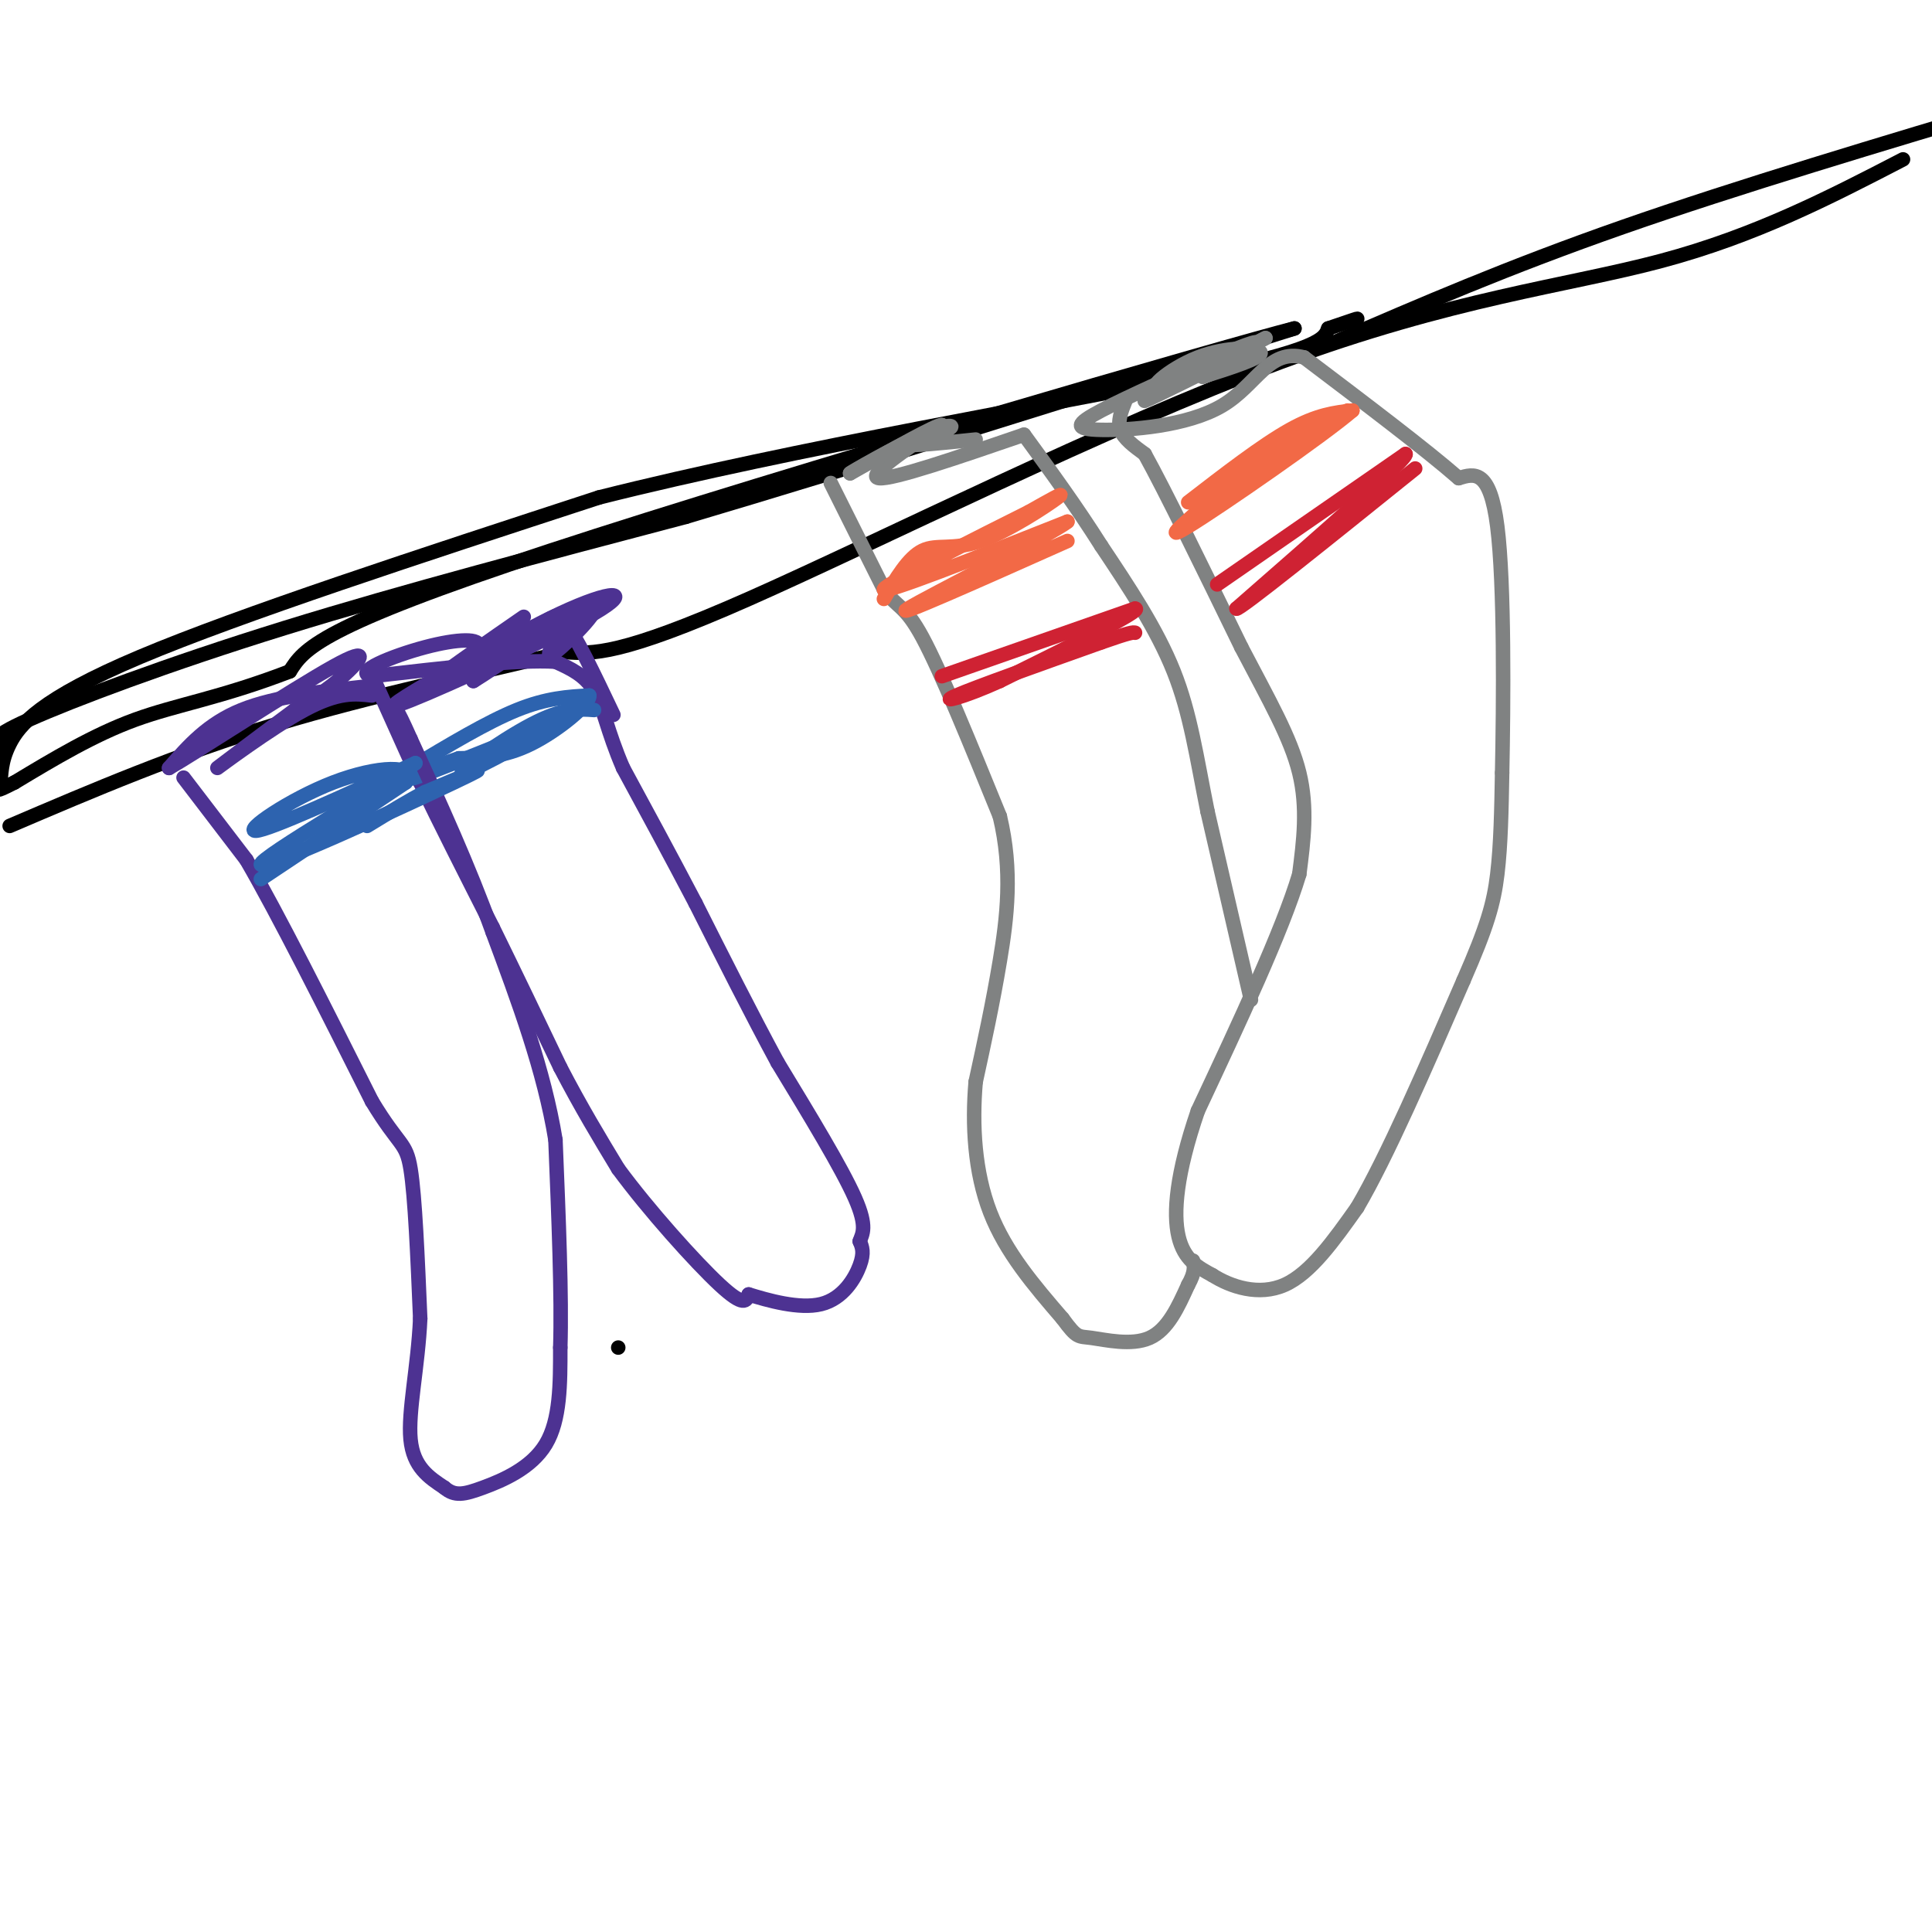 <svg viewBox='0 0 400 400' version='1.1' xmlns='http://www.w3.org/2000/svg' xmlns:xlink='http://www.w3.org/1999/xlink'><g fill='none' stroke='#000000' stroke-width='3' stroke-linecap='round' stroke-linejoin='round'><path d='M128,279c0.000,0.000 0.000,0.000 0,0'/><path d='M1,154c-1.933,-0.511 -3.867,-1.022 5,-5c8.867,-3.978 28.533,-11.422 53,-19c24.467,-7.578 53.733,-15.289 83,-23'/><path d='M142,107c34.833,-10.333 80.417,-24.667 126,-39'/><path d='M268,68c-12.222,3.044 -105.778,30.156 -154,46c-48.222,15.844 -51.111,20.422 -54,25'/><path d='M60,139c-14.400,5.533 -23.400,6.867 -32,10c-8.600,3.133 -16.800,8.067 -25,13'/><path d='M3,162c-4.541,2.314 -3.392,1.600 -3,0c0.392,-1.600 0.029,-4.085 2,-8c1.971,-3.915 6.278,-9.262 27,-18c20.722,-8.738 57.861,-20.869 95,-33'/><path d='M124,103c40.600,-10.244 94.600,-19.356 122,-25c27.400,-5.644 28.200,-7.822 29,-10'/><path d='M275,68c5.833,-2.000 5.917,-2.000 6,-2'/><path d='M276,71c18.083,-7.833 36.167,-15.667 60,-24c23.833,-8.333 53.417,-17.167 83,-26'/><path d='M394,33c-15.244,7.893 -30.488,15.786 -50,21c-19.512,5.214 -43.292,7.750 -79,21c-35.708,13.250 -83.345,37.214 -110,49c-26.655,11.786 -32.327,11.393 -38,11'/><path d='M117,135c-16.800,4.111 -39.800,8.889 -60,15c-20.200,6.111 -37.600,13.556 -55,21'/></g>
<g fill='none' stroke='#808282' stroke-width='3' stroke-linecap='round' stroke-linejoin='round'><path d='M233,83c-0.833,2.083 -1.667,4.167 -1,6c0.667,1.833 2.833,3.417 5,5'/><path d='M237,94c4.167,7.500 12.083,23.750 20,40'/><path d='M257,134c5.778,11.067 10.222,18.733 12,26c1.778,7.267 0.889,14.133 0,21'/><path d='M269,181c-3.500,11.667 -12.250,30.333 -21,49'/><path d='M248,230c-4.467,13.044 -5.133,21.156 -4,26c1.133,4.844 4.067,6.422 7,8'/><path d='M251,264c3.756,2.400 9.644,4.400 15,2c5.356,-2.400 10.178,-9.200 15,-16'/><path d='M281,250c6.167,-10.500 14.083,-28.750 22,-47'/><path d='M303,203c4.933,-11.267 6.267,-15.933 7,-22c0.733,-6.067 0.867,-13.533 1,-21'/><path d='M311,160c0.289,-14.156 0.511,-39.044 -1,-51c-1.511,-11.956 -4.756,-10.978 -8,-10'/><path d='M302,99c-6.667,-5.833 -19.333,-15.417 -32,-25'/><path d='M270,74c-7.368,-1.931 -9.789,5.740 -17,10c-7.211,4.260 -19.211,5.108 -25,5c-5.789,-0.108 -5.368,-1.174 0,-4c5.368,-2.826 15.684,-7.413 26,-12'/><path d='M254,73c6.190,-2.607 8.667,-3.125 3,0c-5.667,3.125 -19.476,9.893 -20,10c-0.524,0.107 12.238,-6.446 25,-13'/><path d='M262,70c-1.067,0.585 -16.234,8.549 -21,10c-4.766,1.451 0.871,-3.609 7,-6c6.129,-2.391 12.751,-2.112 13,-1c0.249,1.112 -5.876,3.056 -12,5'/><path d='M249,78c-0.333,0.167 4.833,-1.917 10,-4'/></g>
<g fill='none' stroke='#f26946' stroke-width='3' stroke-linecap='round' stroke-linejoin='round'><path d='M246,104c7.667,-5.917 15.333,-11.833 21,-15c5.667,-3.167 9.333,-3.583 13,-4'/><path d='M280,85c-5.933,5.111 -27.267,19.889 -34,24c-6.733,4.111 1.133,-2.444 9,-9'/><path d='M255,100c5.500,-4.000 14.750,-9.500 24,-15'/></g>
<g fill='none' stroke='#cf2233' stroke-width='3' stroke-linecap='round' stroke-linejoin='round'><path d='M252,121c0.000,0.000 39.000,-27.000 39,-27'/><path d='M291,94c0.667,0.833 -17.167,16.417 -35,32'/><path d='M256,126c0.333,0.500 18.667,-14.250 37,-29'/></g>
<g fill='none' stroke='#808282' stroke-width='3' stroke-linecap='round' stroke-linejoin='round'><path d='M172,100c0.000,0.000 11.000,22.000 11,22'/><path d='M183,122c2.778,4.000 4.222,3.000 8,10c3.778,7.000 9.889,22.000 16,37'/><path d='M207,169c2.711,11.311 1.489,21.089 0,30c-1.489,8.911 -3.244,16.956 -5,25'/><path d='M202,224c-0.778,8.911 -0.222,18.689 3,27c3.222,8.311 9.111,15.156 15,22'/><path d='M220,273c3.060,4.179 3.208,3.625 6,4c2.792,0.375 8.226,1.679 12,0c3.774,-1.679 5.887,-6.339 8,-11'/><path d='M246,266c1.500,-2.667 1.250,-3.833 1,-5'/><path d='M259,207c0.000,0.000 -9.000,-39.000 -9,-39'/><path d='M250,168c-2.289,-11.356 -3.511,-20.244 -7,-29c-3.489,-8.756 -9.244,-17.378 -15,-26'/><path d='M228,113c-5.167,-8.167 -10.583,-15.583 -16,-23'/><path d='M212,90c-13.583,4.667 -27.167,9.333 -30,9c-2.833,-0.333 5.083,-5.667 13,-11'/><path d='M195,88c-1.000,-0.167 -10.000,4.917 -19,10'/><path d='M176,98c-0.018,-0.153 9.439,-5.536 15,-8c5.561,-2.464 7.228,-2.010 5,-1c-2.228,1.010 -8.351,2.574 -8,3c0.351,0.426 7.175,-0.287 14,-1'/></g>
<g fill='none' stroke='#f26946' stroke-width='3' stroke-linecap='round' stroke-linejoin='round'><path d='M183,124c2.536,-4.286 5.071,-8.571 8,-10c2.929,-1.429 6.250,0.000 12,-2c5.750,-2.000 13.929,-7.429 16,-9c2.071,-1.571 -1.964,0.714 -6,3'/><path d='M213,106c-9.289,4.644 -29.511,14.756 -30,16c-0.489,1.244 18.756,-6.378 38,-14'/><path d='M221,108c-2.889,2.444 -29.111,15.556 -33,18c-3.889,2.444 14.556,-5.778 33,-14'/></g>
<g fill='none' stroke='#cf2233' stroke-width='3' stroke-linecap='round' stroke-linejoin='round'><path d='M195,140c0.000,0.000 40.000,-14.000 40,-14'/><path d='M235,126c2.000,0.167 -13.000,7.583 -28,15'/><path d='M207,141c-7.689,3.489 -12.911,4.711 -9,3c3.911,-1.711 16.956,-6.356 30,-11'/><path d='M228,133c6.167,-2.167 6.583,-2.083 7,-2'/></g>
<g fill='none' stroke='#4d3292' stroke-width='3' stroke-linecap='round' stroke-linejoin='round'><path d='M78,142c0.000,0.000 9.000,20.000 9,20'/><path d='M87,162c4.000,8.333 9.500,19.167 15,30'/><path d='M102,192c4.833,9.833 9.417,19.417 14,29'/><path d='M116,221c4.333,8.333 8.167,14.667 12,21'/><path d='M128,242c6.267,8.511 15.933,19.289 21,24c5.067,4.711 5.533,3.356 6,2'/><path d='M155,268c3.845,1.179 10.458,3.125 15,2c4.542,-1.125 7.012,-5.321 8,-8c0.988,-2.679 0.494,-3.839 0,-5'/><path d='M178,257c0.489,-1.533 1.711,-2.867 -1,-9c-2.711,-6.133 -9.356,-17.067 -16,-28'/><path d='M161,220c-5.500,-10.167 -11.250,-21.583 -17,-33'/><path d='M144,187c-5.333,-10.167 -10.167,-19.083 -15,-28'/><path d='M129,159c-3.311,-7.644 -4.089,-12.756 -6,-16c-1.911,-3.244 -4.956,-4.622 -8,-6'/><path d='M115,137c-7.667,-0.500 -22.833,1.250 -38,3'/><path d='M77,140c-4.214,-0.774 4.250,-4.208 11,-6c6.750,-1.792 11.786,-1.940 11,0c-0.786,1.940 -7.393,5.970 -14,10'/><path d='M85,144c3.805,-2.000 20.319,-12.000 31,-17c10.681,-5.000 15.530,-5.000 7,0c-8.530,5.000 -30.437,15.000 -38,18c-7.563,3.000 -0.781,-1.000 6,-5'/><path d='M91,140c6.609,-4.758 20.132,-14.152 17,-12c-3.132,2.152 -22.920,15.848 -22,16c0.920,0.152 22.549,-13.242 28,-16c5.451,-2.758 -5.274,5.121 -16,13'/><path d='M98,141c3.393,-1.988 19.875,-13.458 24,-15c4.125,-1.542 -4.107,6.845 -7,9c-2.893,2.155 -0.446,-1.923 2,-6'/><path d='M117,129c2.000,2.167 6.000,10.583 10,19'/></g>
<g fill='none' stroke='#2d63af' stroke-width='3' stroke-linecap='round' stroke-linejoin='round'><path d='M85,159c7.917,-4.750 15.833,-9.500 22,-12c6.167,-2.500 10.583,-2.750 15,-3'/><path d='M122,144c0.333,1.622 -6.333,7.178 -12,10c-5.667,2.822 -10.333,2.911 -15,3'/><path d='M95,157c-5.578,1.844 -12.022,4.956 -9,4c3.022,-0.956 15.511,-5.978 28,-11'/><path d='M114,150c-0.417,1.119 -15.458,9.417 -18,10c-2.542,0.583 7.417,-6.548 14,-10c6.583,-3.452 9.792,-3.226 13,-3'/></g>
<g fill='none' stroke='#4d3292' stroke-width='3' stroke-linecap='round' stroke-linejoin='round'><path d='M38,161c0.000,0.000 13.000,17.000 13,17'/><path d='M51,178c6.500,11.167 16.250,30.583 26,50'/><path d='M77,228c5.733,9.511 7.067,8.289 8,14c0.933,5.711 1.467,18.356 2,31'/><path d='M87,273c-0.444,9.933 -2.556,19.267 -2,25c0.556,5.733 3.778,7.867 7,10'/><path d='M92,308c2.155,1.845 4.042,1.458 8,0c3.958,-1.458 9.988,-3.988 13,-9c3.012,-5.012 3.006,-12.506 3,-20'/><path d='M116,279c0.333,-10.500 -0.333,-26.750 -1,-43'/><path d='M115,236c-2.333,-14.333 -7.667,-28.667 -13,-43'/><path d='M102,193c-5.000,-13.833 -11.000,-26.917 -17,-40'/><path d='M85,153c-3.333,-7.500 -3.167,-6.250 -3,-5'/><path d='M77,142c-10.000,1.083 -20.000,2.167 -27,5c-7.000,2.833 -11.000,7.417 -15,12'/><path d='M35,159c5.131,-2.929 25.458,-16.250 34,-21c8.542,-4.750 5.298,-0.929 2,2c-3.298,2.929 -6.649,4.964 -10,7'/><path d='M61,147c-6.071,4.476 -16.250,12.167 -16,12c0.250,-0.167 10.929,-8.190 18,-12c7.071,-3.810 10.536,-3.405 14,-3'/></g>
<g fill='none' stroke='#2d63af' stroke-width='3' stroke-linecap='round' stroke-linejoin='round'><path d='M54,182c0.000,0.000 30.000,-20.000 30,-20'/><path d='M84,162c2.595,-3.857 -5.917,-3.500 -15,0c-9.083,3.500 -18.738,10.143 -16,10c2.738,-0.143 17.869,-7.071 33,-14'/><path d='M86,158c-4.583,3.619 -32.542,19.667 -32,21c0.542,1.333 29.583,-12.048 40,-17c10.417,-4.952 2.208,-1.476 -6,2'/><path d='M88,164c-3.000,1.500 -7.500,4.250 -12,7'/></g>
</svg>
